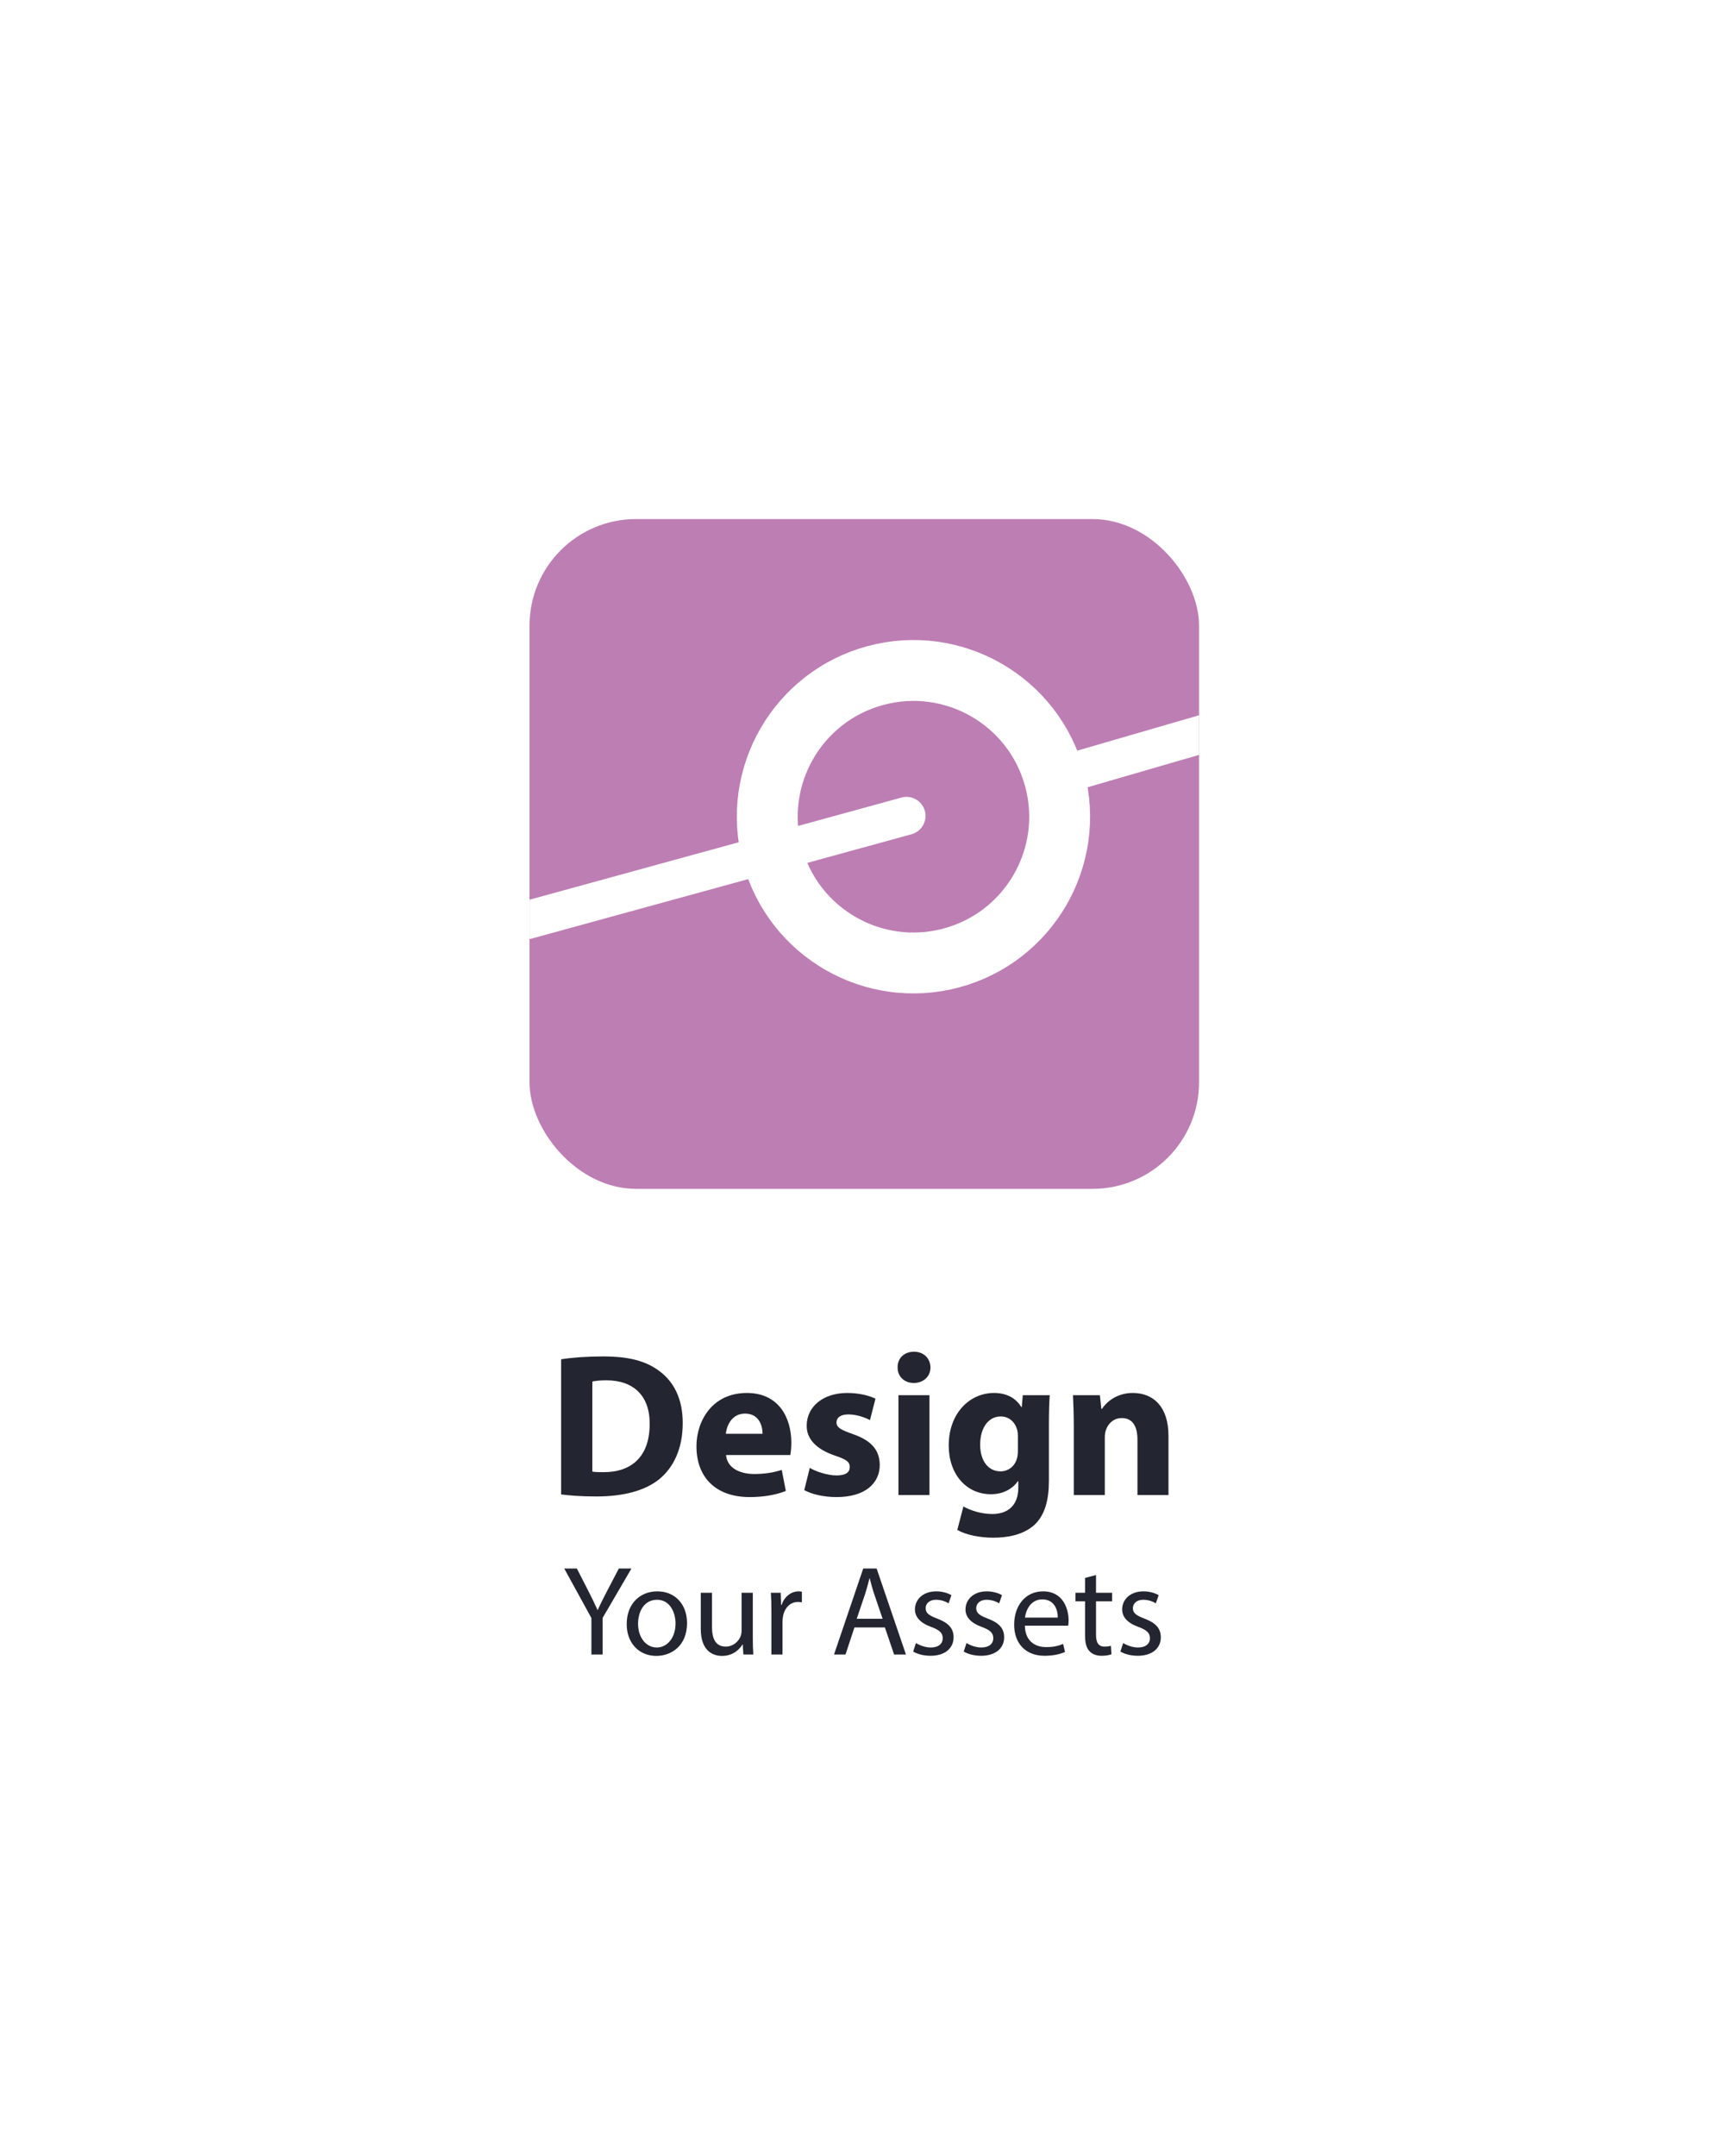 <svg width="271" height="338" viewBox="0 0 271 338" fill="none" xmlns="http://www.w3.org/2000/svg">
<g filter="url(#filter0_d_5205_13479)">
<rect x="60" y="22" width="198.999" height="265" rx="6.918" fill="white" fill-opacity="0.85" shape-rendering="crispEdges"/>
<g clip-path="url(#clip0_5205_13479)">
<rect x="107" y="67" width="105" height="105" rx="16.704" fill="#BD7EB3"/>
<circle cx="22.921" cy="22.921" r="22.921" transform="matrix(0.966 -0.259 -0.259 -0.966 151.007 141.742)" stroke="white" stroke-width="9.545" stroke-linecap="round" stroke-linejoin="round"/>
<path d="M166.12 113.534L100.798 131.468" stroke="white" stroke-width="5.966" stroke-linecap="round" stroke-linejoin="round"/>
<path d="M250.533 89.671L188.791 107.604" stroke="white" stroke-width="5.966" stroke-linecap="round" stroke-linejoin="round"/>
</g>
<path d="M111.955 219.904V198.72C113.747 198.432 116.083 198.272 118.547 198.272C122.643 198.272 125.299 199.008 127.379 200.576C129.619 202.24 131.027 204.896 131.027 208.704C131.027 212.832 129.523 215.68 127.443 217.44C125.171 219.328 121.715 220.224 117.491 220.224C114.963 220.224 113.171 220.064 111.955 219.904ZM116.851 202.208V216.32C117.267 216.416 117.939 216.416 118.547 216.416C122.963 216.448 125.843 214.016 125.843 208.864C125.875 204.384 123.251 202.016 119.059 202.016C117.971 202.016 117.267 202.112 116.851 202.208ZM147.901 213.728H137.821C137.981 215.744 139.965 216.704 142.237 216.704C143.901 216.704 145.245 216.48 146.557 216.064L147.197 219.36C145.597 220 143.645 220.32 141.533 220.32C136.221 220.32 133.181 217.248 133.181 212.352C133.181 208.384 135.645 204 141.085 204C146.141 204 148.061 207.936 148.061 211.808C148.061 212.64 147.965 213.376 147.901 213.728ZM137.789 210.4H143.549C143.549 209.216 143.037 207.232 140.797 207.232C138.749 207.232 137.917 209.088 137.789 210.4ZM150.087 219.232L150.951 215.744C151.847 216.288 153.703 216.928 155.143 216.928C156.615 216.928 157.223 216.416 157.223 215.616C157.223 214.816 156.743 214.432 154.919 213.824C151.687 212.736 150.439 210.976 150.471 209.12C150.471 206.208 152.967 204 156.839 204C158.663 204 160.295 204.416 161.255 204.896L160.391 208.256C159.687 207.872 158.343 207.36 156.999 207.36C155.815 207.36 155.143 207.84 155.143 208.64C155.143 209.376 155.751 209.76 157.671 210.432C160.647 211.456 161.895 212.96 161.927 215.264C161.927 218.176 159.623 220.32 155.143 220.32C153.095 220.32 151.271 219.872 150.087 219.232ZM169.722 220H164.858V204.352H169.722V220ZM167.29 197.536C168.858 197.536 169.85 198.592 169.882 200C169.882 201.344 168.858 202.432 167.258 202.432C165.722 202.432 164.698 201.344 164.73 200C164.698 198.592 165.722 197.536 167.29 197.536ZM184.359 204.352H188.583C188.519 205.344 188.455 206.656 188.455 208.992V217.728C188.455 220.736 187.847 223.2 186.087 224.768C184.359 226.24 182.023 226.688 179.719 226.688C177.671 226.688 175.495 226.272 174.087 225.472L175.047 221.792C176.039 222.368 177.767 222.976 179.591 222.976C181.895 222.976 183.655 221.728 183.655 218.848V217.824H183.591C182.663 219.136 181.159 219.872 179.367 219.872C175.495 219.872 172.743 216.736 172.743 212.224C172.743 207.2 176.007 204 179.847 204C181.991 204 183.335 204.928 184.135 206.208H184.199L184.359 204.352ZM183.591 213.024V210.72C183.591 210.4 183.559 210.08 183.495 209.824C183.143 208.544 182.215 207.68 180.871 207.68C179.111 207.68 177.671 209.28 177.671 212.128C177.671 214.464 178.823 216.288 180.871 216.288C182.119 216.288 183.111 215.456 183.431 214.304C183.559 213.952 183.591 213.44 183.591 213.024ZM192.358 220V209.344C192.358 207.392 192.294 205.728 192.23 204.352H196.454L196.678 206.496H196.774C197.414 205.504 199.014 204 201.606 204C204.806 204 207.206 206.112 207.206 210.72V220H202.342V211.328C202.342 209.312 201.638 207.936 199.878 207.936C198.534 207.936 197.734 208.864 197.414 209.76C197.286 210.048 197.222 210.528 197.222 210.976V220H192.358ZM118.465 245H116.705V239.28L112.445 231.52H114.425L116.325 235.24C116.845 236.26 117.245 237.08 117.665 238.02H117.705C118.085 237.14 118.545 236.26 119.065 235.24L121.005 231.52H122.985L118.465 239.26V245ZM127.042 235.1C129.822 235.1 131.702 237.12 131.702 240.08C131.702 243.66 129.222 245.22 126.882 245.22C124.262 245.22 122.242 243.3 122.242 240.24C122.242 237 124.362 235.1 127.042 235.1ZM127.002 236.42C124.922 236.42 124.022 238.34 124.022 240.18C124.022 242.3 125.242 243.9 126.962 243.9C128.642 243.9 129.902 242.32 129.902 240.14C129.902 238.5 129.082 236.42 127.002 236.42ZM142.018 235.32V242.36C142.018 243.36 142.038 244.24 142.098 245H140.538L140.438 243.42H140.398C139.938 244.2 138.918 245.22 137.198 245.22C135.678 245.22 133.858 244.38 133.858 240.98V235.32H135.618V240.68C135.618 242.52 136.178 243.76 137.778 243.76C138.958 243.76 139.778 242.94 140.098 242.16C140.198 241.9 140.258 241.58 140.258 241.26V235.32H142.018ZM144.934 245V238.34C144.934 237.2 144.914 236.22 144.854 235.32H146.394L146.454 237.22H146.534C146.974 235.92 148.034 235.1 149.214 235.1C149.414 235.1 149.554 235.12 149.714 235.16V236.82C149.534 236.78 149.354 236.76 149.114 236.76C147.874 236.76 146.994 237.7 146.754 239.02C146.714 239.26 146.674 239.54 146.674 239.84V245H144.934ZM162.735 240.76H157.955L156.555 245H154.755L159.335 231.52H161.435L166.035 245H164.175L162.735 240.76ZM158.315 239.4H162.375L161.055 235.52C160.755 234.64 160.555 233.84 160.355 233.06H160.315C160.115 233.86 159.895 234.68 159.635 235.5L158.315 239.4ZM167.164 244.54L167.604 243.2C168.124 243.54 169.044 243.9 169.924 243.9C171.204 243.9 171.804 243.26 171.804 242.46C171.804 241.62 171.304 241.16 170.004 240.68C168.264 240.06 167.444 239.1 167.444 237.94C167.444 236.38 168.704 235.1 170.784 235.1C171.764 235.1 172.624 235.38 173.164 235.7L172.724 236.98C172.344 236.74 171.644 236.42 170.744 236.42C169.704 236.42 169.124 237.02 169.124 237.74C169.124 238.54 169.704 238.9 170.964 239.38C172.644 240.02 173.504 240.86 173.504 242.3C173.504 244 172.184 245.2 169.884 245.2C168.824 245.2 167.844 244.94 167.164 244.54ZM175.094 244.54L175.534 243.2C176.054 243.54 176.974 243.9 177.854 243.9C179.134 243.9 179.734 243.26 179.734 242.46C179.734 241.62 179.234 241.16 177.934 240.68C176.194 240.06 175.374 239.1 175.374 237.94C175.374 236.38 176.634 235.1 178.714 235.1C179.694 235.1 180.554 235.38 181.094 235.7L180.654 236.98C180.274 236.74 179.574 236.42 178.674 236.42C177.634 236.42 177.054 237.02 177.054 237.74C177.054 238.54 177.634 238.9 178.894 239.38C180.574 240.02 181.434 240.86 181.434 242.3C181.434 244 180.114 245.2 177.814 245.2C176.754 245.2 175.774 244.94 175.094 244.54ZM191.484 240.48H184.684C184.724 242.86 186.244 243.84 188.004 243.84C189.264 243.84 190.024 243.62 190.684 243.34L190.984 244.6C190.364 244.88 189.304 245.2 187.764 245.2C184.784 245.2 183.004 243.24 183.004 240.32C183.004 237.4 184.724 235.1 187.544 235.1C190.704 235.1 191.544 237.88 191.544 239.66C191.544 240.02 191.504 240.3 191.484 240.48ZM184.704 239.22H189.844C189.864 238.1 189.384 236.36 187.404 236.36C185.624 236.36 184.844 238 184.704 239.22ZM194.123 233L195.843 232.54V235.32H198.363V236.66H195.843V241.88C195.843 243.08 196.183 243.76 197.163 243.76C197.623 243.76 197.963 243.7 198.183 243.64L198.263 244.96C197.923 245.1 197.383 245.2 196.703 245.2C195.883 245.2 195.223 244.94 194.803 244.46C194.303 243.94 194.123 243.08 194.123 241.94V236.66H192.623V235.32H194.123V233ZM199.664 244.54L200.104 243.2C200.624 243.54 201.544 243.9 202.424 243.9C203.704 243.9 204.304 243.26 204.304 242.46C204.304 241.62 203.804 241.16 202.504 240.68C200.764 240.06 199.944 239.1 199.944 237.94C199.944 236.38 201.204 235.1 203.284 235.1C204.264 235.1 205.124 235.38 205.664 235.7L205.224 236.98C204.844 236.74 204.144 236.42 203.244 236.42C202.204 236.42 201.624 237.02 201.624 237.74C201.624 238.54 202.204 238.9 203.464 239.38C205.144 240.02 206.004 240.86 206.004 242.3C206.004 244 204.684 245.2 202.384 245.2C201.324 245.2 200.344 244.94 199.664 244.54Z" fill="#232530"/>
</g>
<defs>
<filter id="filter0_d_5205_13479" x="0.11" y="0.44" width="270.867" height="336.867" filterUnits="userSpaceOnUse" color-interpolation-filters="sRGB">
<feFlood flood-opacity="0" result="BackgroundImageFix"/>
<feColorMatrix in="SourceAlpha" type="matrix" values="0 0 0 0 0 0 0 0 0 0 0 0 0 0 0 0 0 0 127 0" result="hardAlpha"/>
<feOffset dx="-23.956" dy="14.373"/>
<feGaussianBlur stdDeviation="17.967"/>
<feComposite in2="hardAlpha" operator="out"/>
<feColorMatrix type="matrix" values="0 0 0 0 0.382 0 0 0 0 0.057 0 0 0 0 0.331 0 0 0 0.13 0"/>
<feBlend mode="normal" in2="BackgroundImageFix" result="effect1_dropShadow_5205_13479"/>
<feBlend mode="normal" in="SourceGraphic" in2="effect1_dropShadow_5205_13479" result="shape"/>
</filter>
<clipPath id="clip0_5205_13479">
<rect x="107" y="67" width="105" height="105" rx="16.704" fill="white"/>
</clipPath>
</defs>
</svg>
